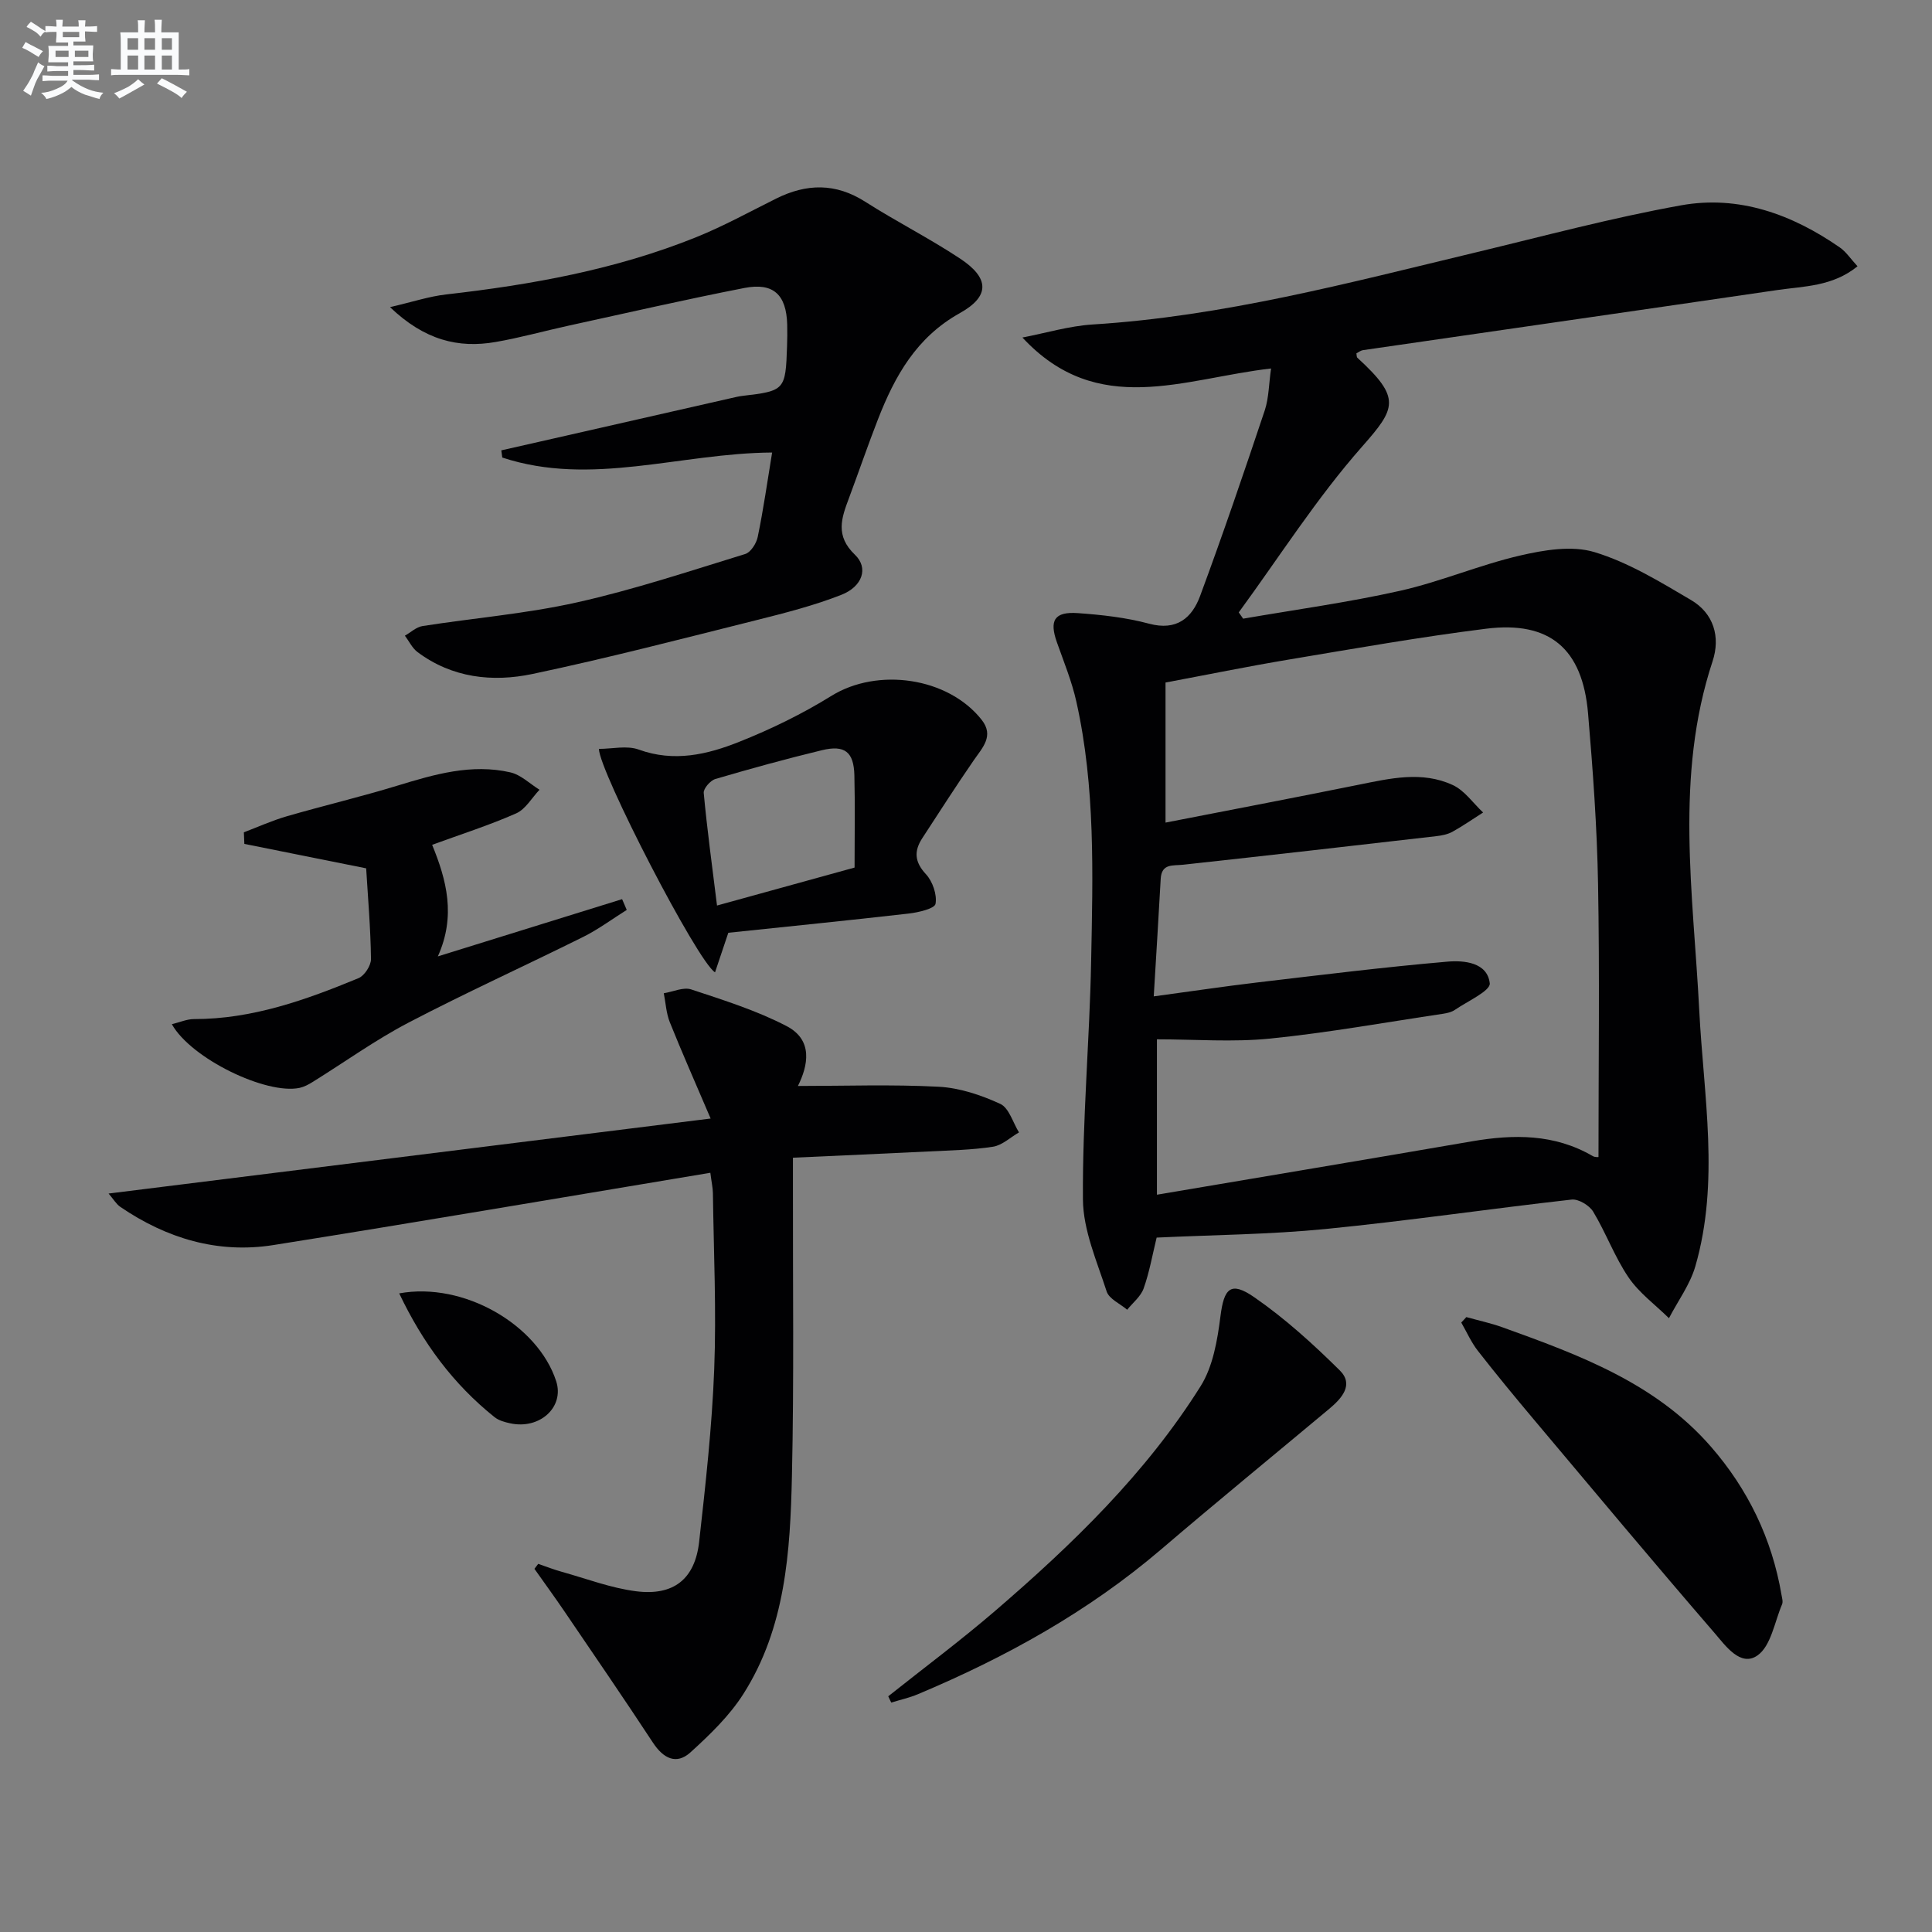 <svg enable-background="new 0 0 400 400" viewBox="0 0 400 400" xmlns="http://www.w3.org/2000/svg"><rect x="0" y="0" width="400" height="400" fill="#808080" stroke="none"/><g fill="#010103"><path d="m263.16 76.29c-18.13 2.07-35.88 10.39-51.48-6.41 4.85-.93 9.66-2.39 14.54-2.7 27.02-1.68 53.01-8.61 79.15-14.88 14.2-3.41 28.33-7.21 42.68-9.79 11.97-2.15 22.97 1.86 32.86 8.72 1.3.9 2.22 2.33 3.67 3.9-5.19 4.22-11.11 4.11-16.68 4.93-28.58 4.19-57.16 8.28-85.74 12.44-.46.07-.88.43-1.33.65.07.34.02.75.2.92 9.15 8.38 7.99 10.44.93 18.45-9.38 10.64-17.07 22.77-25.49 34.27.3.43.61.87.91 1.3 10.85-1.88 21.79-3.37 32.52-5.78 8.37-1.88 16.39-5.34 24.76-7.28 5-1.16 10.78-2.14 15.46-.72 7.03 2.13 13.57 6.14 19.99 9.92 4.68 2.75 6.13 7.62 4.46 12.68-7.88 23.85-3.99 48.1-2.76 72.26.9 17.69 4.27 35.46-.81 53.01-1.1 3.79-3.61 7.17-5.46 10.74-2.83-2.79-6.18-5.23-8.37-8.45-2.88-4.24-4.66-9.2-7.32-13.61-.79-1.3-3.04-2.66-4.46-2.5-16.99 1.91-33.92 4.41-50.93 6.09-11.55 1.14-23.21 1.22-34.99 1.78-.87 3.56-1.49 7.15-2.69 10.52-.59 1.67-2.24 2.96-3.41 4.42-1.46-1.25-3.74-2.23-4.25-3.79-2.02-6.25-4.86-12.67-4.91-19.04-.12-16.45 1.38-32.9 1.7-49.36.35-17.96.9-35.99-3.06-53.7-.93-4.18-2.58-8.21-4.02-12.27-1.62-4.57-.55-6.41 4.34-6.07 4.95.35 9.97.91 14.74 2.19 5.7 1.53 8.87-1.19 10.55-5.72 4.72-12.74 9.1-25.6 13.41-38.49.84-2.59.83-5.46 1.29-8.63zm-24.29 130c7.79-1.05 14.5-2.06 21.24-2.86 13.17-1.55 26.33-3.19 39.54-4.33 3.44-.3 8.3.13 8.79 4.48.17 1.56-4.64 3.73-7.25 5.52-.66.45-1.55.65-2.36.78-11.96 1.78-23.89 3.94-35.91 5.15-7.69.77-15.52.15-23.39.15v32.17c22.06-3.73 43.61-7.33 65.15-11.04 8.7-1.5 17.15-1.58 25.09 3.05.49.28 1.19.19 1.18.19 0-18.97.25-37.77-.09-56.55-.21-11.78-1.07-23.56-2.07-35.31-1.15-13.4-7.94-19.17-21.12-17.52-13.66 1.71-27.23 4.11-40.81 6.38-8.61 1.44-17.17 3.19-25.55 4.76v29c13.59-2.65 26.78-5.17 39.94-7.83 6.55-1.32 13.17-2.9 19.54.06 2.44 1.13 4.2 3.74 6.27 5.68-2.11 1.34-4.17 2.78-6.35 3.99-.98.54-2.21.78-3.35.91-17.46 2.01-34.92 4.01-52.39 5.91-2.16.24-4.48-.31-4.66 2.94-.43 7.76-.91 15.52-1.44 24.32z"/><path d="m147.07 242.81c-30.61 5.09-60.52 10.21-90.49 14.97-11.5 1.82-22.09-1.38-31.66-7.9-.87-.6-1.45-1.63-2.44-2.77 41.36-5.15 82.19-10.24 124.65-15.53-3.25-7.61-5.96-13.72-8.45-19.93-.75-1.87-.85-4-1.25-6.01 1.91-.3 4.05-1.33 5.68-.79 6.7 2.22 13.54 4.36 19.76 7.6 5.56 2.9 4.41 8.22 2.33 12.39 9.73 0 19.47-.35 29.17.16 4.32.23 8.76 1.72 12.73 3.55 1.81.84 2.61 3.87 3.87 5.9-1.79 1.03-3.49 2.68-5.4 2.97-4.41.68-8.92.75-13.39.98-9.11.45-18.23.84-28.01 1.29v5.95c-.04 19.99.24 39.99-.21 59.97-.35 15.63-1.32 31.39-10.06 45.12-2.88 4.52-6.93 8.43-10.94 12.07-2.95 2.68-5.65 1.23-7.78-2.01-6-9.13-12.18-18.14-18.32-27.17-2.02-2.97-4.14-5.88-6.21-8.81.26-.34.52-.68.78-1.03 1.63.56 3.24 1.19 4.9 1.65 5.09 1.42 10.13 3.35 15.33 4.02 7.82 1 12.22-2.52 13.09-10.23 1.33-11.88 2.66-23.79 3.12-35.72.47-12.14-.11-24.31-.27-36.47-.02-1.13-.28-2.24-.53-4.22z"/><path d="m159.86 93.69c-19.03.12-37.41 7.12-55.87 1.04-.07-.5-.13-.99-.2-1.49 2.72-.62 5.44-1.23 8.17-1.85 13.09-2.98 26.18-5.95 39.27-8.93.81-.18 1.61-.39 2.43-.49 8.83-1.03 8.99-1.19 9.29-10.29.05-1.5.07-3 .03-4.5-.17-6.15-2.84-8.73-8.85-7.56-12.19 2.38-24.3 5.16-36.44 7.81-5.02 1.1-9.98 2.49-15.04 3.37-7.79 1.36-14.77-.39-21.9-7.21 4.63-1.07 8.09-2.23 11.63-2.63 17.69-2.01 35.13-5.15 51.73-11.84 5.68-2.29 11.09-5.27 16.59-8.01 6.28-3.12 12.29-3.26 18.42.65 6.44 4.11 13.3 7.57 19.66 11.78 6.07 4.01 6.23 7.79-.06 11.29-8.99 5.01-13.45 13.02-16.94 21.97-2.11 5.41-3.99 10.91-6.02 16.35-1.54 4.11-2.88 7.76 1.25 11.71 2.87 2.74 1.53 6.59-2.81 8.29-5.67 2.23-11.65 3.75-17.58 5.24-15.42 3.86-30.82 7.87-46.38 11.15-8.28 1.74-16.64.82-23.8-4.54-1.1-.82-1.75-2.25-2.61-3.39 1.21-.68 2.35-1.79 3.64-1.99 10.65-1.67 21.47-2.55 31.97-4.9 11.78-2.63 23.29-6.47 34.85-10.02 1.15-.35 2.32-2.21 2.59-3.54 1.17-5.64 1.98-11.38 2.98-17.47z"/><path d="m150.79 193.12c-.99 2.95-1.85 5.51-2.75 8.19-3.61-2.15-24-41.66-24.04-46.26 2.76 0 5.8-.75 8.24.14 7.31 2.66 14.21 1.03 20.82-1.61 6.59-2.62 13.06-5.78 19.08-9.51 9.51-5.89 24.11-3.91 31.11 4.97 2.62 3.33.15 5.76-1.66 8.39-3.65 5.29-7.12 10.71-10.63 16.09-1.75 2.68-1.63 4.92.75 7.48 1.38 1.49 2.32 4.23 1.98 6.13-.18.99-3.54 1.78-5.54 2.01-12.5 1.43-25.02 2.68-37.36 3.98zm26.14-13.5c0-6.82.11-12.96-.04-19.1-.12-4.84-1.98-6.34-6.71-5.2-7.4 1.79-14.75 3.81-22.06 5.96-1.05.31-2.51 1.98-2.42 2.9.7 7.54 1.73 15.05 2.75 23.3 9.74-2.68 18.93-5.22 28.48-7.86z"/><path d="m35.58 212.05c1.65-.4 3.11-1.06 4.58-1.06 12.07.01 23.15-3.96 34.06-8.47 1.24-.51 2.6-2.61 2.59-3.96-.08-6.28-.62-12.55-1-18.78-8.71-1.75-16.97-3.41-25.22-5.06-.03-.8-.06-1.6-.1-2.4 2.95-1.12 5.84-2.43 8.86-3.31 7.63-2.21 15.37-4.04 22.96-6.36 7.66-2.34 15.32-4.58 23.36-2.74 2.17.5 4.03 2.36 6.03 3.6-1.59 1.67-2.88 4.02-4.83 4.89-5.57 2.46-11.41 4.32-17.4 6.51 2.98 7.28 4.97 14.7 1.18 23.1 13.32-4.14 25.74-7.99 38.15-11.85.32.74.64 1.49.96 2.23-2.99 1.87-5.84 4-8.98 5.57-12.04 5.99-24.31 11.55-36.23 17.78-6.88 3.6-13.23 8.18-19.85 12.29-.82.51-1.73.99-2.66 1.2-6.88 1.47-22.48-6.05-26.46-13.18z"/><path d="m303.59 272.69c2.5.7 5.06 1.24 7.5 2.12 15.83 5.7 31.68 11.53 43.15 24.72 7.66 8.8 12.63 19.06 14.6 30.66.11.65.35 1.42.12 1.96-1.56 3.67-2.29 8.62-5.09 10.59-3.5 2.46-6.63-2.02-8.86-4.61-12.61-14.6-24.97-29.4-37.39-44.17-3.96-4.71-7.88-9.46-11.66-14.31-1.37-1.76-2.29-3.87-3.42-5.83.34-.37.7-.75 1.05-1.13z"/><path d="m183.9 351.2c7.37-5.87 14.94-11.5 22.08-17.64 16.05-13.8 31.26-28.51 42.59-46.56 2.57-4.09 3.48-9.52 4.11-14.46.73-5.8 2.09-7.36 6.99-3.97 6.37 4.4 12.2 9.7 17.72 15.16 2.98 2.95.39 5.8-2.18 7.95-11.61 9.7-23.32 19.28-34.82 29.11-15.08 12.88-32.15 22.33-50.33 29.97-1.78.75-3.69 1.17-5.54 1.74-.21-.43-.42-.87-.62-1.3z"/><path d="m82.65 267.78c13.36-2.45 28.71 6.51 32.5 18.18 1.74 5.34-3.38 10.06-9.53 8.72-1.12-.24-2.35-.58-3.22-1.27-8.53-6.82-14.84-15.32-19.75-25.63z"/></g><path d="m6.8 9.5c.6.3 1.3.7 2.1 1.1-.4.4-.7.8-.9 1.2-.7-.4-1.3-.8-1.8-1.1s-1.1-.6-1.6-.8c.2-.4.5-.8.7-1.2.4.2.8.5 1.5.8zm.9 6.9c-.3.6-.5 1.1-.7 1.7s-.4 1.1-.6 1.7c-.6-.4-1.1-.7-1.6-1 .7-1 1.2-1.8 1.5-2.4.3-.5.6-1.1.8-1.7.3-.6.5-1.2.8-1.8.3.3.8.6 1.3.8-.7 1.3-1.2 2.2-1.5 2.7zm.1-11c.4.3 1 .7 1.7 1.1-.5.2-.8.6-1.1 1.1-.5-.6-1-1-1.4-1.2s-.9-.6-1.5-.8c.2-.4.5-.7.9-1.1.5.3.9.6 1.4.9zm10.5 13.1c1 .4 2 .6 3.1.7-.4.4-.7.8-.8 1.3-.9-.2-1.9-.6-3-.9-1-.4-2-.9-2.8-1.6-.5.4-1.1.9-1.9 1.3s-1.9.9-3.3 1.2c-.1-.3-.5-.8-1.1-1.3 1 0 2.1-.3 3.2-.8 1.2-.5 1.9-1 2.3-1.7h-3.2c-.4 0-1 0-2 .1v-1.2c1 0 1.7.1 2 .1h3.3v-1h-2.3c-.2 0-.9 0-2 .1v-1.2c1.2 0 1.9.1 2 .1h2.3v-.8h-4.1c0-.7.1-1.2.1-1.6 0-.5 0-1.1-.1-1.8h4.1v-.7h-2.5c0-.6.1-1.1.1-1.6v-.6h-.5c-.4 0-1 0-1.8.1v-1.3c1.2 0 1.9.1 2.1.1h.2c0-.3 0-.8-.1-1.4h1.4c0 .6-.1 1-.1 1.4h3.4c0-.4 0-.8-.1-1.3h1.5c0 .4-.1.9-.1 1.3.7 0 1.5 0 2.5-.1v1.2c-1 0-1.8-.1-2.5-.1v.6c0 .3 0 .8.1 1.5h-2.5v.8h4.1c0 .8-.1 1.3-.1 1.8s0 1 .1 1.5h-4.1v.8h1.4c.8 0 1.8 0 2.9-.1v1.2c-1 0-1.9-.1-2.8-.1h-1.5v1h3.2c.3 0 1 0 2.1-.1v1.2c-1.1 0-1.8-.1-2.1-.1h-3.4l-.1.1c1.4 1 2.4 1.5 3.4 1.9zm-4.1-6.7v-1.3h-2.7v1.3zm2.2-4.1v-1.1h-3.4v1.1zm1.9 4.1v-1.3h-2.8v1.3z" fill="#fafbfc"/><path d="m37 6.7v2.3 5.4c1 0 1.8 0 2.2-.1v1.3c-.6 0-1.5-.1-2.5-.1h-11.9c-.7 0-1.3 0-1.8.1v-1.3c.5 0 1.1.1 2 .1v-5.2c0-1 0-1.8-.1-2.5h3.7c0-1.3 0-2.1-.1-2.5h1.5c0 .4-.1 1.3-.1 2.5h2.2c0-1.2 0-2.1-.1-2.6h1.5c0 .4-.1 1.3-.1 2.6zm-12.3 13.7c-.3-.4-.7-.8-1.1-1.1 1.1-.4 2.1-.9 2.9-1.3.8-.5 1.5-1 2.1-1.6.4.4.9.8 1.3 1.1-2.5 1.4-4.2 2.4-5.2 2.9zm3.9-10.1v-2.4h-2.2v2.4zm0 4.1v-2.9h-2.2v2.9zm3.5-4.1v-2.4h-2.2v2.4zm0 4.1v-2.9h-2.2v2.9zm.4 2.9 1-1.1c.6.3 1.4.7 2.5 1.3s2 1.1 2.7 1.5c-.4.4-.8.8-1.1 1.3-.8-.8-2.5-1.7-5.1-3zm3.1-7v-2.4h-2.1v2.4zm0 4.1v-2.9h-2.1v2.9z" fill="#fafbfc"/></svg>